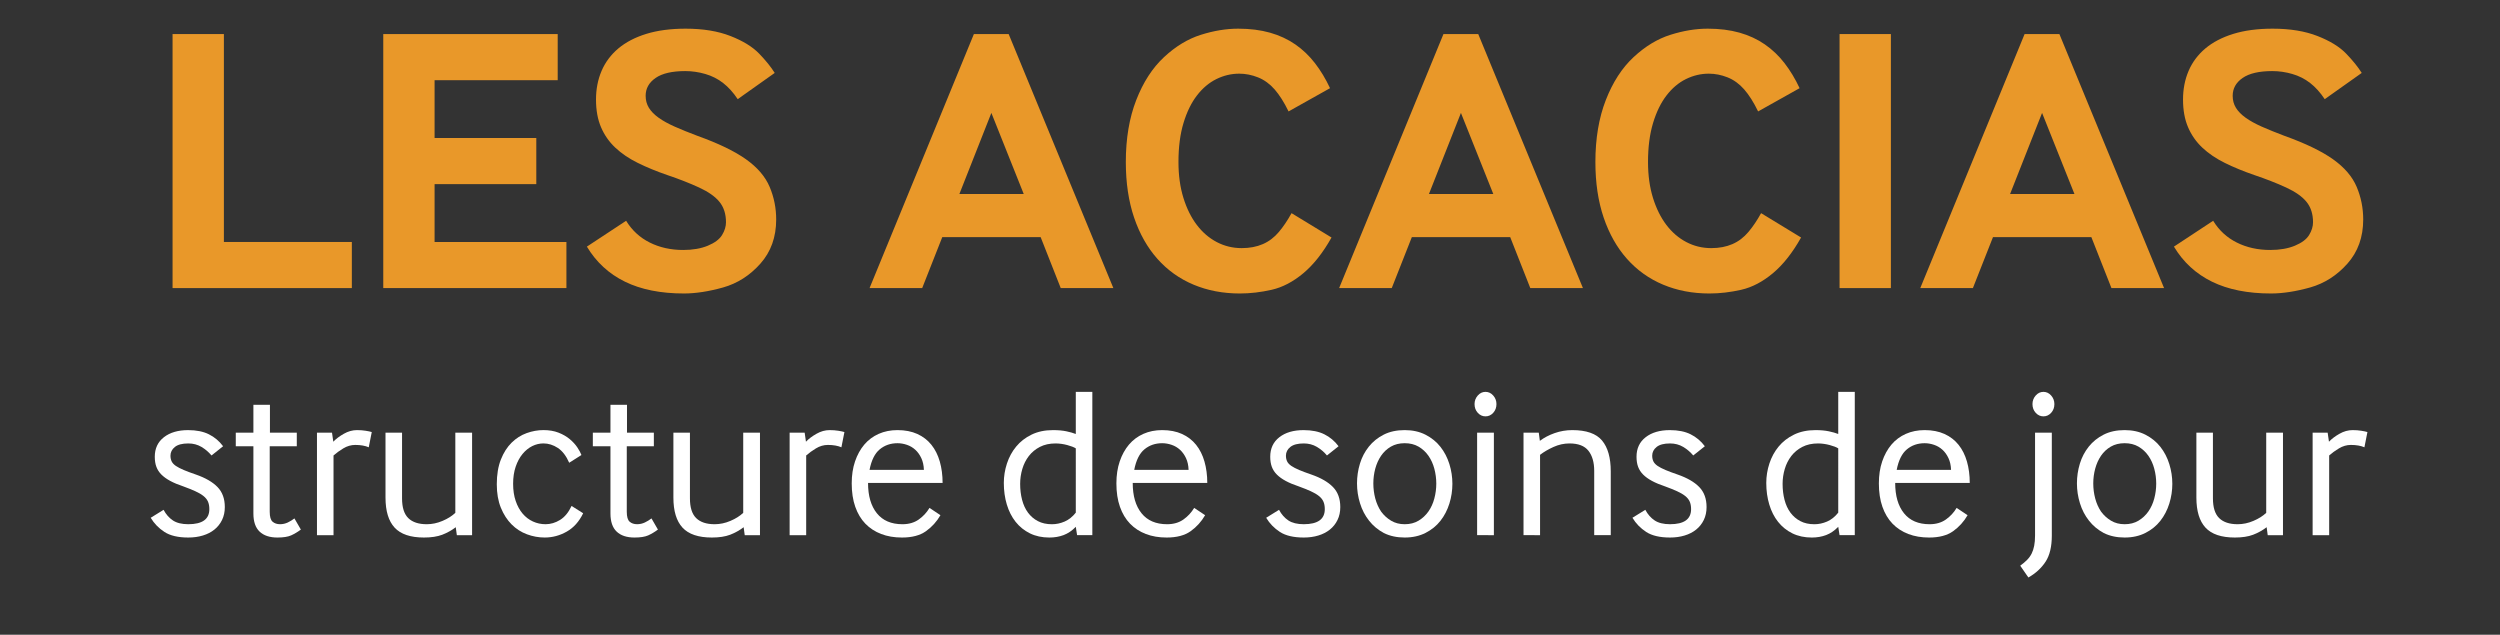 <?xml version="1.0" encoding="utf-8"?>
<!-- Generator: Adobe Illustrator 15.1.0, SVG Export Plug-In . SVG Version: 6.00 Build 0)  -->
<!DOCTYPE svg PUBLIC "-//W3C//DTD SVG 1.1//EN" "http://www.w3.org/Graphics/SVG/1.1/DTD/svg11.dtd">
<svg version="1.1" id="Calque_1" xmlns="http://www.w3.org/2000/svg" xmlns:xlink="http://www.w3.org/1999/xlink" x="0px" y="0px"
	 width="256px" height="65px" viewBox="0 0 256 65" enable-background="new 0 0 256 65" xml:space="preserve">
<rect x="0" y="0" width="256" height="65" fill="#333333" stroke="none"/>
<g enable-background="new    ">
	<path fill="#FFFFFF" d="M16.751,52.205c0.25,0.471,0.568,0.832,0.957,1.09c0.389,0.256,0.913,0.385,1.573,0.385
		c1.437,0,2.156-0.514,2.156-1.541c0-0.307-0.048-0.568-0.143-0.781c-0.095-0.211-0.25-0.402-0.462-0.57
		c-0.213-0.17-0.488-0.33-0.825-0.484c-0.338-0.154-0.748-0.32-1.232-0.496c-0.528-0.176-0.975-0.363-1.342-0.561
		s-0.667-0.414-0.902-0.648c-0.235-0.234-0.407-0.498-0.517-0.793c-0.11-0.293-0.165-0.637-0.165-1.033
		c0-0.852,0.312-1.518,0.935-2.002c0.623-0.484,1.448-0.727,2.475-0.727c0.85,0,1.562,0.143,2.134,0.43
		c0.572,0.285,1.056,0.693,1.452,1.221l-1.188,0.945c-0.293-0.352-0.638-0.645-1.034-0.879s-0.843-0.352-1.342-0.352
		c-0.616,0-1.075,0.119-1.375,0.361c-0.301,0.242-0.451,0.539-0.451,0.893c0,0.219,0.04,0.414,0.121,0.582
		c0.081,0.168,0.224,0.322,0.429,0.463c0.205,0.139,0.473,0.277,0.803,0.418c0.33,0.139,0.751,0.297,1.265,0.473
		c0.968,0.338,1.701,0.762,2.2,1.275s0.748,1.195,0.748,2.047c0,0.498-0.095,0.941-0.286,1.33c-0.191,0.389-0.451,0.715-0.781,0.979
		c-0.33,0.266-0.723,0.467-1.177,0.605c-0.455,0.139-0.954,0.209-1.496,0.209c-1.042,0-1.855-0.191-2.442-0.572
		c-0.587-0.381-1.056-0.865-1.408-1.451L16.751,52.205z"/>
	<path fill="#FFFFFF" d="M27.619,52.402c0,0.514,0.099,0.855,0.297,1.023c0.198,0.17,0.451,0.254,0.759,0.254
		c0.278,0,0.542-0.059,0.792-0.176c0.249-0.117,0.476-0.258,0.682-0.418l0.66,1.143c-0.337,0.25-0.671,0.449-1.001,0.596
		c-0.33,0.145-0.796,0.219-1.397,0.219c-0.792,0-1.401-0.201-1.826-0.605c-0.425-0.402-0.638-1.021-0.638-1.857v-6.887h-1.804
		v-1.387h1.804v-2.859h1.694v2.859h2.75v1.387h-2.772V52.402z"/>
	<path fill="#FFFFFF" d="M32.458,54.801V44.307h1.54l0.132,0.924c0.278-0.293,0.638-0.564,1.078-0.813
		c0.44-0.25,0.887-0.375,1.342-0.375c0.323,0,0.62,0.021,0.891,0.066c0.271,0.043,0.48,0.088,0.627,0.133l-0.308,1.561
		c-0.367-0.16-0.829-0.242-1.386-0.242c-0.426,0-0.833,0.119-1.221,0.354s-0.723,0.477-1.001,0.725v8.162H32.458z"/>
	<path fill="#FFFFFF" d="M41.17,51.039c0,0.924,0.212,1.596,0.638,2.014c0.425,0.418,1.056,0.627,1.892,0.627
		c0.542,0,1.082-0.113,1.617-0.342c0.535-0.227,0.972-0.502,1.309-0.824v-8.207h1.716v10.494H46.78l-0.11-0.814
		c-0.426,0.324-0.888,0.58-1.386,0.771c-0.499,0.189-1.122,0.285-1.87,0.285c-1.379,0-2.38-0.338-3.003-1.012
		c-0.624-0.674-0.935-1.701-0.935-3.08v-6.645h1.694V51.039z"/>
	<path fill="#FFFFFF" d="M59.716,52.557c-0.411,0.852-0.972,1.479-1.683,1.881c-0.711,0.404-1.463,0.605-2.255,0.605
		c-0.616,0-1.221-0.109-1.815-0.33c-0.594-0.219-1.119-0.557-1.573-1.012s-0.821-1.023-1.1-1.705
		c-0.279-0.682-0.418-1.484-0.418-2.408c0-0.982,0.139-1.826,0.418-2.531c0.278-0.703,0.645-1.279,1.1-1.727s0.968-0.773,1.54-0.979
		c0.572-0.205,1.144-0.309,1.716-0.309c0.586,0,1.104,0.088,1.551,0.264s0.829,0.396,1.144,0.66s0.572,0.543,0.77,0.836
		c0.198,0.295,0.341,0.559,0.429,0.793l-1.254,0.791c-0.308-0.703-0.697-1.209-1.166-1.518s-0.96-0.461-1.474-0.461
		c-0.396,0-0.778,0.092-1.144,0.273c-0.367,0.184-0.697,0.451-0.99,0.803c-0.293,0.354-0.528,0.785-0.704,1.299
		c-0.176,0.514-0.264,1.1-0.264,1.76s0.088,1.248,0.264,1.76c0.176,0.514,0.414,0.947,0.715,1.299
		c0.3,0.352,0.652,0.619,1.056,0.803c0.403,0.184,0.832,0.275,1.287,0.275c0.513,0,1.008-0.146,1.485-0.439
		c0.476-0.295,0.869-0.771,1.177-1.432L59.716,52.557z"/>
	<path fill="#FFFFFF" d="M64.182,52.402c0,0.514,0.099,0.855,0.297,1.023c0.198,0.17,0.451,0.254,0.759,0.254
		c0.278,0,0.542-0.059,0.792-0.176c0.249-0.117,0.476-0.258,0.682-0.418l0.66,1.143c-0.337,0.25-0.671,0.449-1.001,0.596
		c-0.33,0.145-0.796,0.219-1.397,0.219c-0.792,0-1.401-0.201-1.826-0.605c-0.425-0.402-0.638-1.021-0.638-1.857v-6.887h-1.804
		v-1.387h1.804v-2.859h1.694v2.859h2.75v1.387h-2.772V52.402z"/>
	<path fill="#FFFFFF" d="M70.65,51.039c0,0.924,0.212,1.596,0.638,2.014c0.425,0.418,1.056,0.627,1.892,0.627
		c0.542,0,1.082-0.113,1.617-0.342c0.535-0.227,0.972-0.502,1.309-0.824v-8.207h1.716v10.494H76.26l-0.11-0.814
		c-0.426,0.324-0.888,0.58-1.386,0.771c-0.499,0.189-1.122,0.285-1.87,0.285c-1.379,0-2.38-0.338-3.003-1.012
		c-0.624-0.674-0.935-1.701-0.935-3.08v-6.645h1.694V51.039z"/>
	<path fill="#FFFFFF" d="M80.858,54.801V44.307h1.54l0.132,0.924c0.278-0.293,0.638-0.564,1.078-0.813
		c0.44-0.25,0.887-0.375,1.342-0.375c0.323,0,0.62,0.021,0.891,0.066c0.271,0.043,0.48,0.088,0.627,0.133l-0.308,1.561
		c-0.367-0.16-0.829-0.242-1.386-0.242c-0.426,0-0.833,0.119-1.221,0.354s-0.723,0.477-1.001,0.725v8.162H80.858z"/>
	<path fill="#FFFFFF" d="M88.888,49.455c0,1.32,0.3,2.354,0.902,3.102c0.601,0.748,1.474,1.123,2.618,1.123
		c0.66,0,1.217-0.162,1.672-0.484s0.821-0.719,1.1-1.188l1.122,0.748c-0.382,0.66-0.876,1.205-1.485,1.639
		c-0.608,0.432-1.426,0.648-2.453,0.648c-0.792,0-1.504-0.121-2.134-0.363c-0.631-0.242-1.169-0.594-1.617-1.055
		c-0.448-0.463-0.792-1.039-1.034-1.729c-0.242-0.688-0.363-1.488-0.363-2.396c0-0.836,0.113-1.588,0.341-2.256
		c0.227-0.668,0.542-1.238,0.946-1.717c0.403-0.475,0.895-0.842,1.474-1.1c0.579-0.256,1.221-0.385,1.925-0.385
		c0.777,0,1.455,0.133,2.035,0.396c0.579,0.264,1.06,0.635,1.441,1.111s0.667,1.049,0.858,1.715c0.19,0.668,0.286,1.398,0.286,2.189
		H88.888z M94.607,48.113c-0.015-0.455-0.103-0.854-0.264-1.199c-0.162-0.344-0.367-0.631-0.616-0.857
		c-0.25-0.229-0.536-0.396-0.858-0.506c-0.323-0.111-0.646-0.166-0.968-0.166c-0.704,0-1.309,0.209-1.815,0.627
		c-0.506,0.418-0.854,1.119-1.045,2.102H94.607z"/>
	<path fill="#FFFFFF" d="M110.294,54.801l-0.132-0.857c-0.381,0.396-0.795,0.678-1.243,0.848c-0.448,0.168-0.935,0.252-1.463,0.252
		c-0.748,0-1.412-0.143-1.991-0.428c-0.58-0.287-1.067-0.68-1.463-1.178s-0.697-1.09-0.902-1.771s-0.308-1.418-0.308-2.211
		c0-0.674,0.106-1.338,0.319-1.99c0.212-0.652,0.528-1.232,0.946-1.738s0.942-0.914,1.573-1.221c0.63-0.309,1.364-0.463,2.2-0.463
		c0.528,0,0.982,0.041,1.364,0.121c0.381,0.08,0.704,0.172,0.968,0.275v-4.313h1.694v14.674H110.294z M110.162,45.914
		c-0.088-0.059-0.209-0.117-0.363-0.178c-0.154-0.057-0.327-0.113-0.517-0.164c-0.191-0.051-0.389-0.092-0.594-0.121
		c-0.206-0.029-0.404-0.043-0.594-0.043c-0.616,0-1.151,0.117-1.606,0.352s-0.833,0.547-1.133,0.934
		c-0.301,0.391-0.525,0.834-0.671,1.332s-0.22,1.004-0.22,1.518c0,0.588,0.066,1.133,0.198,1.639
		c0.132,0.506,0.333,0.943,0.605,1.311c0.271,0.365,0.608,0.656,1.012,0.867c0.403,0.213,0.883,0.32,1.441,0.32
		c0.44,0,0.873-0.092,1.298-0.275s0.807-0.488,1.144-0.912V45.914z"/>
	<path fill="#FFFFFF" d="M115.991,49.455c0,1.32,0.3,2.354,0.902,3.102c0.601,0.748,1.474,1.123,2.618,1.123
		c0.66,0,1.217-0.162,1.672-0.484s0.821-0.719,1.1-1.188l1.122,0.748c-0.382,0.66-0.876,1.205-1.485,1.639
		c-0.608,0.432-1.426,0.648-2.453,0.648c-0.792,0-1.504-0.121-2.134-0.363c-0.631-0.242-1.169-0.594-1.617-1.055
		c-0.448-0.463-0.792-1.039-1.034-1.729c-0.242-0.688-0.363-1.488-0.363-2.396c0-0.836,0.113-1.588,0.341-2.256
		c0.227-0.668,0.542-1.238,0.946-1.717c0.403-0.475,0.895-0.842,1.474-1.1c0.579-0.256,1.221-0.385,1.925-0.385
		c0.777,0,1.455,0.133,2.035,0.396c0.579,0.264,1.06,0.635,1.441,1.111s0.667,1.049,0.858,1.715c0.19,0.668,0.286,1.398,0.286,2.189
		H115.991z M121.711,48.113c-0.015-0.455-0.103-0.854-0.264-1.199c-0.162-0.344-0.367-0.631-0.616-0.857
		c-0.25-0.229-0.536-0.396-0.858-0.506c-0.323-0.111-0.646-0.166-0.968-0.166c-0.704,0-1.309,0.209-1.815,0.627
		c-0.506,0.418-0.854,1.119-1.045,2.102H121.711z"/>
	<path fill="#FFFFFF" d="M130.973,52.205c0.25,0.471,0.568,0.832,0.957,1.09c0.389,0.256,0.914,0.385,1.574,0.385
		c1.437,0,2.155-0.514,2.155-1.541c0-0.307-0.048-0.568-0.144-0.781c-0.095-0.211-0.249-0.402-0.461-0.57
		c-0.213-0.17-0.488-0.33-0.825-0.484c-0.338-0.154-0.748-0.32-1.232-0.496c-0.528-0.176-0.976-0.363-1.342-0.561
		s-0.667-0.414-0.901-0.648c-0.235-0.234-0.408-0.498-0.518-0.793c-0.109-0.293-0.165-0.637-0.165-1.033
		c0-0.852,0.312-1.518,0.935-2.002s1.449-0.727,2.476-0.727c0.851,0,1.562,0.143,2.134,0.43c0.572,0.285,1.057,0.693,1.452,1.221
		l-1.188,0.945c-0.293-0.352-0.638-0.645-1.033-0.879c-0.396-0.234-0.844-0.352-1.342-0.352c-0.617,0-1.075,0.119-1.375,0.361
		c-0.301,0.242-0.451,0.539-0.451,0.893c0,0.219,0.039,0.414,0.121,0.582c0.08,0.168,0.223,0.322,0.429,0.463
		c0.205,0.139,0.473,0.277,0.803,0.418c0.33,0.139,0.751,0.297,1.265,0.473c0.969,0.338,1.701,0.762,2.2,1.275
		s0.748,1.195,0.748,2.047c0,0.498-0.095,0.941-0.286,1.33c-0.19,0.389-0.451,0.715-0.781,0.979
		c-0.33,0.266-0.723,0.467-1.176,0.605c-0.455,0.139-0.954,0.209-1.496,0.209c-1.042,0-1.855-0.191-2.442-0.572
		s-1.056-0.865-1.408-1.451L130.973,52.205z"/>
	<path fill="#FFFFFF" d="M141.709,54.582c-0.602-0.322-1.107-0.744-1.518-1.266c-0.412-0.521-0.719-1.115-0.925-1.781
		c-0.206-0.668-0.308-1.346-0.308-2.035s0.099-1.361,0.297-2.014c0.197-0.652,0.502-1.236,0.913-1.75
		c0.41-0.512,0.92-0.924,1.528-1.23c0.609-0.309,1.324-0.463,2.146-0.463c0.807,0,1.518,0.158,2.134,0.473
		c0.616,0.316,1.126,0.73,1.529,1.244s0.707,1.1,0.913,1.76c0.205,0.66,0.308,1.334,0.308,2.023s-0.103,1.365-0.308,2.023
		c-0.206,0.66-0.51,1.248-0.913,1.762s-0.913,0.928-1.529,1.242s-1.327,0.473-2.134,0.473S142.324,54.889,141.709,54.582z
		 M141.423,52.381c0.278,0.383,0.619,0.693,1.022,0.936s0.869,0.363,1.397,0.363c0.542,0,1.016-0.121,1.419-0.363
		s0.74-0.557,1.012-0.945s0.474-0.834,0.605-1.332s0.198-1.004,0.198-1.518s-0.066-1.02-0.198-1.518
		c-0.132-0.5-0.334-0.943-0.605-1.332s-0.608-0.699-1.012-0.936c-0.403-0.234-0.877-0.352-1.419-0.352
		c-0.543,0-1.016,0.117-1.419,0.352c-0.404,0.236-0.736,0.547-1.001,0.936s-0.462,0.83-0.595,1.32
		c-0.131,0.492-0.197,0.994-0.197,1.508c0,0.527,0.066,1.041,0.197,1.539C140.961,51.537,141.158,51.984,141.423,52.381z"/>
	<path fill="#FFFFFF" d="M152.115,42.635c-0.308,0-0.572-0.121-0.792-0.363s-0.33-0.539-0.33-0.891c0-0.336,0.11-0.631,0.33-0.879
		c0.22-0.25,0.484-0.375,0.792-0.375s0.572,0.125,0.792,0.375c0.22,0.248,0.33,0.543,0.33,0.879c0,0.352-0.11,0.648-0.33,0.891
		S152.423,42.635,152.115,42.635z M151.257,54.801V44.307h1.717v10.494H151.257z"/>
	<path fill="#FFFFFF" d="M156.008,54.801V44.307h1.563l0.11,0.836c0.425-0.322,0.927-0.586,1.507-0.791
		c0.579-0.205,1.184-0.309,1.814-0.309c1.438,0,2.453,0.355,3.047,1.066c0.595,0.713,0.892,1.766,0.892,3.158v6.533h-1.694v-6.578
		c0-0.879-0.198-1.568-0.594-2.068c-0.396-0.498-1.042-0.746-1.937-0.746c-0.558,0-1.104,0.119-1.639,0.361s-0.994,0.51-1.375,0.805
		v8.227H156.008z"/>
	<path fill="#FFFFFF" d="M168.482,52.205c0.249,0.471,0.568,0.832,0.957,1.09c0.389,0.256,0.913,0.385,1.573,0.385
		c1.438,0,2.156-0.514,2.156-1.541c0-0.307-0.048-0.568-0.144-0.781c-0.096-0.211-0.249-0.402-0.462-0.57
		c-0.213-0.17-0.487-0.33-0.825-0.484c-0.337-0.154-0.748-0.32-1.231-0.496c-0.528-0.176-0.976-0.363-1.342-0.561
		c-0.367-0.197-0.668-0.414-0.902-0.648c-0.235-0.234-0.407-0.498-0.518-0.793c-0.109-0.293-0.164-0.637-0.164-1.033
		c0-0.852,0.311-1.518,0.935-2.002c0.623-0.484,1.448-0.727,2.475-0.727c0.851,0,1.563,0.143,2.135,0.43
		c0.571,0.285,1.056,0.693,1.451,1.221l-1.188,0.945c-0.294-0.352-0.638-0.645-1.034-0.879c-0.396-0.234-0.844-0.352-1.342-0.352
		c-0.616,0-1.074,0.119-1.375,0.361s-0.451,0.539-0.451,0.893c0,0.219,0.04,0.414,0.121,0.582c0.08,0.168,0.224,0.322,0.429,0.463
		c0.205,0.139,0.474,0.277,0.804,0.418c0.329,0.139,0.751,0.297,1.265,0.473c0.968,0.338,1.701,0.762,2.2,1.275
		c0.498,0.514,0.748,1.195,0.748,2.047c0,0.498-0.096,0.941-0.286,1.33c-0.191,0.389-0.451,0.715-0.781,0.979
		c-0.33,0.266-0.723,0.467-1.177,0.605c-0.455,0.139-0.954,0.209-1.496,0.209c-1.042,0-1.855-0.191-2.442-0.572
		s-1.056-0.865-1.408-1.451L168.482,52.205z"/>
	<path fill="#FFFFFF" d="M188.369,54.801l-0.132-0.857c-0.382,0.396-0.796,0.678-1.243,0.848c-0.447,0.168-0.935,0.252-1.463,0.252
		c-0.748,0-1.411-0.143-1.991-0.428c-0.579-0.287-1.066-0.68-1.463-1.178c-0.396-0.498-0.696-1.09-0.901-1.771
		c-0.206-0.682-0.309-1.418-0.309-2.211c0-0.674,0.106-1.338,0.319-1.99c0.212-0.652,0.528-1.232,0.946-1.738
		s0.941-0.914,1.572-1.221c0.631-0.309,1.364-0.463,2.2-0.463c0.528,0,0.982,0.041,1.364,0.121c0.381,0.08,0.704,0.172,0.968,0.275
		v-4.313h1.694v14.674H188.369z M188.237,45.914c-0.088-0.059-0.209-0.117-0.363-0.178c-0.153-0.057-0.326-0.113-0.517-0.164
		s-0.389-0.092-0.594-0.121c-0.206-0.029-0.403-0.043-0.594-0.043c-0.616,0-1.152,0.117-1.606,0.352
		c-0.455,0.234-0.833,0.547-1.133,0.934c-0.301,0.391-0.524,0.834-0.671,1.332c-0.147,0.498-0.221,1.004-0.221,1.518
		c0,0.588,0.066,1.133,0.198,1.639s0.334,0.943,0.605,1.311c0.271,0.365,0.608,0.656,1.012,0.867c0.403,0.213,0.884,0.32,1.441,0.32
		c0.439,0,0.872-0.092,1.298-0.275c0.425-0.184,0.807-0.488,1.144-0.912V45.914z"/>
	<path fill="#FFFFFF" d="M194.067,49.455c0,1.32,0.301,2.354,0.902,3.102s1.474,1.123,2.618,1.123c0.66,0,1.217-0.162,1.672-0.484
		c0.454-0.322,0.821-0.719,1.1-1.188l1.122,0.748c-0.381,0.66-0.876,1.205-1.484,1.639c-0.609,0.432-1.427,0.648-2.453,0.648
		c-0.792,0-1.504-0.121-2.134-0.363c-0.631-0.242-1.17-0.594-1.617-1.055c-0.447-0.463-0.792-1.039-1.034-1.729
		c-0.242-0.688-0.363-1.488-0.363-2.396c0-0.836,0.113-1.588,0.341-2.256s0.543-1.238,0.946-1.717
		c0.403-0.475,0.895-0.842,1.475-1.1c0.579-0.256,1.221-0.385,1.925-0.385c0.777,0,1.455,0.133,2.035,0.396
		c0.579,0.264,1.059,0.635,1.44,1.111s0.667,1.049,0.858,1.715c0.19,0.668,0.286,1.398,0.286,2.189H194.067z M199.788,48.113
		c-0.015-0.455-0.104-0.854-0.265-1.199c-0.161-0.344-0.366-0.631-0.615-0.857c-0.25-0.229-0.536-0.396-0.858-0.506
		c-0.323-0.111-0.646-0.166-0.968-0.166c-0.704,0-1.31,0.209-1.815,0.627s-0.854,1.119-1.045,2.102H199.788z"/>
	<path fill="#FFFFFF" d="M206.871,57.926c0.264-0.191,0.495-0.385,0.693-0.584c0.197-0.197,0.354-0.414,0.473-0.648
		c0.117-0.234,0.205-0.502,0.264-0.803s0.088-0.648,0.088-1.045V44.307h1.717v10.539c0,1.129-0.213,2.02-0.639,2.672
		s-1.012,1.191-1.76,1.617L206.871,57.926z M209.247,42.635c-0.308,0-0.572-0.121-0.792-0.363s-0.33-0.539-0.33-0.891
		c0-0.336,0.11-0.631,0.33-0.879c0.22-0.25,0.484-0.375,0.792-0.375s0.572,0.125,0.792,0.375c0.22,0.248,0.33,0.543,0.33,0.879
		c0,0.352-0.11,0.648-0.33,0.891S209.555,42.635,209.247,42.635z"/>
	<path fill="#FFFFFF" d="M215.429,54.582c-0.602-0.322-1.107-0.744-1.518-1.266c-0.411-0.521-0.719-1.115-0.924-1.781
		c-0.206-0.668-0.309-1.346-0.309-2.035s0.1-1.361,0.297-2.014c0.198-0.652,0.503-1.236,0.913-1.75
		c0.411-0.512,0.921-0.924,1.529-1.23c0.608-0.309,1.323-0.463,2.146-0.463c0.806,0,1.518,0.158,2.134,0.473
		c0.616,0.316,1.125,0.73,1.528,1.244s0.708,1.1,0.913,1.76s0.309,1.334,0.309,2.023s-0.104,1.365-0.309,2.023
		c-0.205,0.66-0.51,1.248-0.913,1.762s-0.912,0.928-1.528,1.242s-1.328,0.473-2.134,0.473
		C216.756,55.043,216.045,54.889,215.429,54.582z M215.143,52.381c0.279,0.383,0.62,0.693,1.023,0.936s0.869,0.363,1.397,0.363
		c0.542,0,1.015-0.121,1.419-0.363c0.402-0.242,0.74-0.557,1.012-0.945s0.473-0.834,0.604-1.332
		c0.133-0.498,0.198-1.004,0.198-1.518s-0.065-1.02-0.198-1.518c-0.132-0.5-0.333-0.943-0.604-1.332s-0.609-0.699-1.012-0.936
		c-0.404-0.234-0.877-0.352-1.419-0.352c-0.543,0-1.017,0.117-1.42,0.352c-0.403,0.236-0.736,0.547-1.001,0.936
		c-0.264,0.389-0.462,0.83-0.594,1.32c-0.132,0.492-0.198,0.994-0.198,1.508c0,0.527,0.066,1.041,0.198,1.539
		S214.879,51.984,215.143,52.381z"/>
	<path fill="#FFFFFF" d="M226.605,51.039c0,0.924,0.212,1.596,0.638,2.014c0.425,0.418,1.056,0.627,1.892,0.627
		c0.543,0,1.082-0.113,1.617-0.342c0.535-0.227,0.972-0.502,1.309-0.824v-8.207h1.717v10.494h-1.563l-0.109-0.814
		c-0.426,0.324-0.888,0.58-1.387,0.771c-0.499,0.189-1.122,0.285-1.87,0.285c-1.379,0-2.38-0.338-3.003-1.012
		s-0.935-1.701-0.935-3.08v-6.645h1.694V51.039z"/>
	<path fill="#FFFFFF" d="M236.813,54.801V44.307h1.54l0.133,0.924c0.278-0.293,0.638-0.564,1.077-0.813
		c0.44-0.25,0.888-0.375,1.343-0.375c0.322,0,0.619,0.021,0.891,0.066c0.271,0.043,0.48,0.088,0.627,0.133l-0.308,1.561
		c-0.367-0.16-0.829-0.242-1.387-0.242c-0.425,0-0.832,0.119-1.221,0.354s-0.723,0.477-1.001,0.725v8.162H236.813z"/>
</g>
<g enable-background="new    ">
	<path fill="#E99829" d="M17.67,29.5V3.488h5.256v21.29h13.102V29.5H17.67z"/>
	<path fill="#E99829" d="M39.246,29.5V3.488h17.862V8.21H44.501v5.923h10.417v4.723H44.501v5.922h13.501V29.5H39.246z"/>
	<path fill="#E99829" d="M70.038,30.053c-2.387,0-4.402-0.403-6.046-1.21c-1.645-0.806-2.942-2.002-3.895-3.589l4.018-2.647
		c0.597,0.978,1.403,1.721,2.418,2.228c1.016,0.509,2.158,0.762,3.428,0.762c0.978,0,1.818-0.146,2.523-0.438
		c0.704-0.292,1.19-0.657,1.457-1.095c0.267-0.438,0.4-0.873,0.4-1.305c0-0.838-0.219-1.529-0.657-2.075
		c-0.438-0.546-1.139-1.041-2.104-1.486c-0.965-0.443-2.05-0.869-3.256-1.275c-1.104-0.381-2.107-0.793-3.009-1.238
		c-0.901-0.443-1.669-0.964-2.304-1.561s-1.124-1.295-1.466-2.096c-0.343-0.799-0.514-1.745-0.514-2.837
		c0-1.066,0.19-2.044,0.571-2.933s0.952-1.653,1.714-2.295c0.762-0.641,1.717-1.139,2.866-1.494s2.492-0.533,4.028-0.533
		c1.777,0,3.307,0.25,4.589,0.752c1.282,0.501,2.263,1.104,2.942,1.809c0.679,0.705,1.209,1.361,1.59,1.971l-3.79,2.686
		c-0.457-0.686-0.956-1.238-1.495-1.656c-0.54-0.42-1.149-0.728-1.828-0.924c-0.68-0.197-1.362-0.295-2.047-0.295
		c-1.346,0-2.358,0.234-3.038,0.704s-1.019,1.079-1.019,1.828c0,0.457,0.111,0.866,0.333,1.229c0.222,0.361,0.556,0.701,1,1.019
		s0.997,0.622,1.657,0.914s1.428,0.604,2.304,0.934c2.158,0.774,3.821,1.577,4.989,2.408c1.168,0.832,1.974,1.774,2.418,2.828
		s0.667,2.165,0.667,3.332c0,1.804-0.54,3.311-1.619,4.523c-1.079,1.212-2.352,2.024-3.818,2.438
		C72.58,29.846,71.244,30.053,70.038,30.053z"/>
	<path fill="#E99829" d="M89.043,29.5L99.726,3.488h3.561L114.008,29.5h-5.389l-2.057-5.218H96.489L94.432,29.5H89.043z
		 M98.241,19.865h6.589l-3.313-8.303L98.241,19.865z"/>
	<path fill="#E99829" d="M126.958,30.053c-1.727,0-3.307-0.302-4.742-0.905c-1.435-0.603-2.666-1.481-3.694-2.638
		c-1.028-1.154-1.825-2.563-2.39-4.227c-0.565-1.663-0.848-3.562-0.848-5.694c0-2.399,0.355-4.513,1.066-6.341
		s1.66-3.295,2.847-4.399s2.444-1.866,3.771-2.285s2.6-0.628,3.818-0.628c1.206,0,2.292,0.136,3.257,0.409
		c0.965,0.272,1.828,0.673,2.59,1.199c0.762,0.527,1.434,1.168,2.018,1.924c0.584,0.755,1.099,1.608,1.543,2.562l-4.246,2.38
		c-0.457-0.939-0.934-1.691-1.429-2.257c-0.495-0.564-1.06-0.974-1.694-1.229c-0.635-0.253-1.276-0.381-1.924-0.381
		c-0.813,0-1.593,0.185-2.342,0.553s-1.413,0.927-1.99,1.676c-0.578,0.749-1.038,1.691-1.381,2.828
		c-0.343,1.136-0.514,2.466-0.514,3.989c0,1.358,0.168,2.58,0.504,3.666c0.336,1.085,0.793,2.009,1.371,2.771
		s1.26,1.349,2.047,1.762c0.787,0.412,1.638,0.619,2.552,0.619c0.813,0,1.533-0.137,2.162-0.41c0.628-0.272,1.177-0.688,1.647-1.247
		c0.469-0.559,0.9-1.2,1.295-1.923l4.094,2.494c-0.876,1.562-1.838,2.78-2.885,3.656c-1.048,0.876-2.127,1.441-3.237,1.695
		C129.112,29.925,128.024,30.053,126.958,30.053z"/>
	<path fill="#E99829" d="M137.127,29.5L147.81,3.488h3.561L162.092,29.5h-5.39l-2.057-5.218h-10.073l-2.057,5.218H137.127z
		 M146.324,19.865h6.589l-3.313-8.303L146.324,19.865z"/>
	<path fill="#E99829" d="M175.042,30.053c-1.728,0-3.308-0.302-4.742-0.905c-1.435-0.603-2.666-1.481-3.694-2.638
		c-1.028-1.154-1.825-2.563-2.39-4.227c-0.565-1.663-0.848-3.562-0.848-5.694c0-2.399,0.355-4.513,1.066-6.341
		s1.66-3.295,2.847-4.399c1.188-1.104,2.444-1.866,3.771-2.285c1.327-0.419,2.6-0.628,3.818-0.628c1.206,0,2.291,0.136,3.256,0.409
		c0.965,0.272,1.828,0.673,2.59,1.199c0.762,0.527,1.435,1.168,2.02,1.924c0.583,0.755,1.098,1.608,1.542,2.562l-4.247,2.38
		c-0.457-0.939-0.933-1.691-1.428-2.257c-0.495-0.564-1.061-0.974-1.695-1.229c-0.635-0.253-1.275-0.381-1.923-0.381
		c-0.813,0-1.594,0.185-2.343,0.553s-1.412,0.927-1.989,1.676c-0.578,0.749-1.038,1.691-1.381,2.828
		c-0.343,1.136-0.515,2.466-0.515,3.989c0,1.358,0.169,2.58,0.505,3.666c0.337,1.085,0.794,2.009,1.371,2.771
		c0.578,0.762,1.26,1.349,2.048,1.762c0.786,0.412,1.637,0.619,2.551,0.619c0.813,0,1.533-0.137,2.162-0.41
		c0.628-0.272,1.177-0.688,1.646-1.247s0.901-1.2,1.295-1.923l4.095,2.494c-0.876,1.562-1.838,2.78-2.885,3.656
		c-1.048,0.876-2.127,1.441-3.237,1.695C177.196,29.925,176.108,30.053,175.042,30.053z"/>
	<path fill="#E99829" d="M188.371,29.5V3.488h5.256V29.5H188.371z"/>
	<path fill="#E99829" d="M196.636,29.5l10.684-26.013h3.561L221.601,29.5h-5.389l-2.057-5.218h-10.074l-2.057,5.218H196.636z
		 M205.833,19.865h6.59l-3.314-8.303L205.833,19.865z"/>
	<path fill="#E99829" d="M232.55,30.053c-2.387,0-4.401-0.403-6.046-1.21c-1.644-0.806-2.942-2.002-3.894-3.589l4.018-2.647
		c0.597,0.978,1.402,1.721,2.418,2.228c1.016,0.509,2.158,0.762,3.428,0.762c0.978,0,1.819-0.146,2.523-0.438
		c0.705-0.292,1.19-0.657,1.457-1.095c0.267-0.438,0.4-0.873,0.4-1.305c0-0.838-0.22-1.529-0.657-2.075
		c-0.438-0.546-1.14-1.041-2.104-1.486c-0.965-0.443-2.051-0.869-3.256-1.275c-1.105-0.381-2.108-0.793-3.01-1.238
		c-0.901-0.443-1.669-0.964-2.304-1.561s-1.124-1.295-1.466-2.096c-0.344-0.799-0.515-1.745-0.515-2.837
		c0-1.066,0.19-2.044,0.571-2.933s0.952-1.653,1.714-2.295c0.762-0.641,1.717-1.139,2.866-1.494
		c1.148-0.355,2.491-0.533,4.027-0.533c1.777,0,3.307,0.25,4.59,0.752c1.281,0.501,2.263,1.104,2.941,1.809
		c0.68,0.705,1.209,1.361,1.59,1.971l-3.789,2.686c-0.457-0.686-0.955-1.238-1.495-1.656c-0.539-0.42-1.148-0.728-1.828-0.924
		c-0.679-0.197-1.361-0.295-2.047-0.295c-1.346,0-2.358,0.234-3.037,0.704c-0.68,0.47-1.019,1.079-1.019,1.828
		c0,0.457,0.11,0.866,0.333,1.229c0.222,0.361,0.555,0.701,0.999,1.019s0.997,0.622,1.657,0.914s1.429,0.604,2.304,0.934
		c2.158,0.774,3.821,1.577,4.99,2.408c1.167,0.832,1.974,1.774,2.418,2.828s0.666,2.165,0.666,3.332
		c0,1.804-0.539,3.311-1.618,4.523c-1.079,1.212-2.352,2.024-3.818,2.438C235.093,29.846,233.756,30.053,232.55,30.053z"/>
</g>
</svg>

